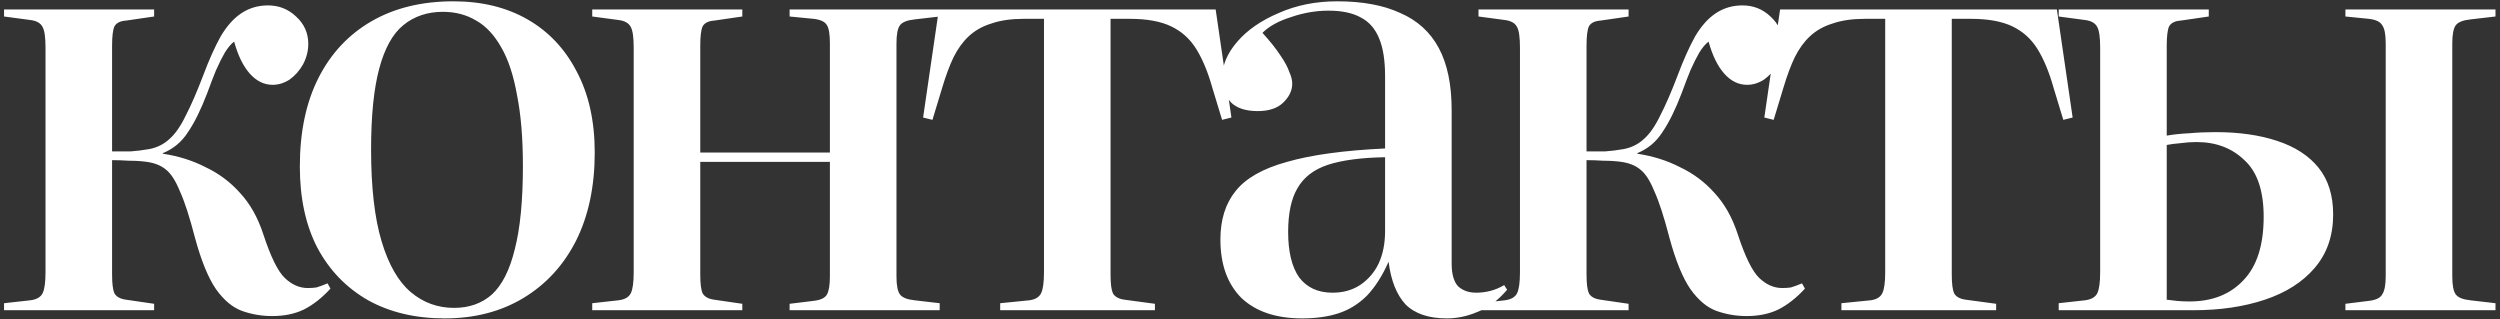 <?xml version="1.0" encoding="UTF-8"?> <svg xmlns="http://www.w3.org/2000/svg" width="548" height="70" viewBox="0 0 548 70" fill="none"><rect x="0" y="0" width="548" height="70" fill="#333333" stroke="none"/> <path d="M59.64 69.28C57.336 69.28 55.117 68.896 52.984 68.128C50.936 67.36 49.059 65.781 47.352 63.392C45.645 60.917 44.109 57.163 42.744 52.128C41.549 47.52 40.44 44.107 39.416 41.888C38.477 39.584 37.453 38.005 36.344 37.152C35.32 36.299 33.955 35.744 32.248 35.488C31.053 35.317 29.731 35.232 28.28 35.232C26.915 35.147 25.677 35.104 24.568 35.104V60.192C24.568 62.155 24.739 63.52 25.08 64.288C25.507 65.056 26.36 65.525 27.64 65.696L33.784 66.592V68H0.888V66.464L6.648 65.824C8.013 65.653 8.909 65.141 9.336 64.288C9.763 63.435 9.976 61.899 9.976 59.68V10.4C9.976 8.181 9.763 6.688 9.336 5.92C8.909 5.067 8.013 4.555 6.648 4.384L0.888 3.616V2.08H33.784V3.616L27.64 4.512C26.36 4.597 25.507 5.024 25.08 5.792C24.739 6.56 24.568 7.968 24.568 10.016V33.184C26.104 33.184 27.469 33.184 28.664 33.184C29.944 33.099 31.309 32.928 32.76 32.672C34.467 32.331 35.917 31.605 37.112 30.496C38.392 29.387 39.587 27.68 40.696 25.376C41.891 23.072 43.171 20.128 44.536 16.544C45.816 13.131 47.096 10.272 48.376 7.968C49.741 5.664 51.277 3.957 52.984 2.848C54.691 1.739 56.611 1.184 58.744 1.184C61.133 1.184 63.181 1.995 64.888 3.616C66.68 5.237 67.576 7.243 67.576 9.632C67.576 11.168 67.192 12.661 66.424 14.112C65.656 15.477 64.675 16.587 63.48 17.44C62.285 18.208 61.048 18.592 59.768 18.592C57.891 18.592 56.227 17.781 54.776 16.16C53.325 14.539 52.173 12.192 51.32 9.12C50.637 9.632 49.955 10.443 49.272 11.552C48.675 12.576 48.035 13.856 47.352 15.392C46.755 16.843 46.115 18.507 45.432 20.384C44.067 23.968 42.659 26.827 41.208 28.96C39.843 31.093 38.008 32.629 35.704 33.568V33.696C39.117 34.208 42.232 35.189 45.048 36.64C47.949 38.005 50.467 39.883 52.6 42.272C54.819 44.661 56.525 47.691 57.72 51.36C59.341 56.309 60.92 59.509 62.456 60.96C63.992 62.411 65.656 63.136 67.448 63.136C68.216 63.136 68.856 63.093 69.368 63.008C69.965 62.837 70.776 62.539 71.8 62.112L72.44 63.264C70.563 65.312 68.6 66.848 66.552 67.872C64.589 68.811 62.285 69.28 59.64 69.28ZM97.469 69.792C91.069 69.792 85.48 68.469 80.701 65.824C75.922 63.093 72.21 59.253 69.565 54.304C67.005 49.355 65.725 43.424 65.725 36.512C65.725 28.917 67.09 22.432 69.821 17.056C72.552 11.68 76.434 7.541 81.469 4.64C86.504 1.739 92.477 0.288 99.389 0.288C105.618 0.288 111.037 1.611 115.645 4.256C120.253 6.901 123.837 10.699 126.397 15.648C129.042 20.597 130.365 26.528 130.365 33.44C130.365 40.864 129 47.307 126.269 52.768C123.538 58.144 119.698 62.325 114.749 65.312C109.8 68.299 104.04 69.792 97.469 69.792ZM99.517 67.488C102.845 67.488 105.618 66.507 107.837 64.544C110.056 62.496 111.72 59.211 112.829 54.688C114.024 50.08 114.621 43.979 114.621 36.384C114.621 30.325 114.194 25.163 113.341 20.896C112.573 16.544 111.421 13.045 109.885 10.4C108.349 7.669 106.514 5.707 104.381 4.512C102.248 3.232 99.816 2.592 97.085 2.592C93.672 2.592 90.77 3.573 88.381 5.536C86.077 7.413 84.328 10.571 83.133 15.008C81.938 19.445 81.341 25.376 81.341 32.8C81.341 41.077 82.109 47.776 83.645 52.896C85.181 58.016 87.314 61.728 90.045 64.032C92.776 66.336 95.933 67.488 99.517 67.488ZM129.818 68V66.464L135.578 65.824C136.943 65.653 137.839 65.141 138.266 64.288C138.693 63.435 138.906 61.899 138.906 59.68V10.4C138.906 8.181 138.693 6.688 138.266 5.92C137.839 5.067 136.943 4.555 135.578 4.384L129.818 3.616V2.08H162.714V3.616L156.57 4.512C155.29 4.597 154.437 5.024 154.01 5.792C153.669 6.56 153.498 7.968 153.498 10.016V33.44H181.914V9.504C181.914 7.541 181.701 6.219 181.274 5.536C180.847 4.768 179.866 4.299 178.33 4.128L173.082 3.616V2.08H205.978V3.616L200.474 4.256C198.853 4.427 197.786 4.853 197.274 5.536C196.762 6.219 196.506 7.541 196.506 9.504V60.576C196.506 62.539 196.762 63.861 197.274 64.544C197.786 65.227 198.853 65.653 200.474 65.824L205.978 66.464V68H173.082V66.592L178.33 65.952C179.866 65.781 180.847 65.312 181.274 64.544C181.701 63.776 181.914 62.453 181.914 60.576V35.488H153.498V60.192C153.498 62.155 153.669 63.52 154.01 64.288C154.437 65.056 155.29 65.525 156.57 65.696L162.714 66.592V68H129.818ZM219.241 68V66.464L225.641 65.824C226.921 65.653 227.774 65.141 228.201 64.288C228.628 63.435 228.841 61.899 228.841 59.68V4.128H224.361C221.63 4.128 219.284 4.469 217.321 5.152C215.358 5.749 213.694 6.688 212.329 7.968C211.049 9.163 209.94 10.699 209.001 12.576C208.148 14.368 207.337 16.544 206.569 19.104L204.393 26.272L202.345 25.76L205.801 2.08H266.473L269.929 25.76L267.881 26.272L265.705 19.104C264.766 15.776 263.614 13.003 262.249 10.784C260.884 8.565 259.049 6.901 256.745 5.792C254.441 4.683 251.412 4.128 247.657 4.128H243.433V60.192C243.433 62.155 243.604 63.52 243.945 64.288C244.372 65.056 245.225 65.525 246.505 65.696L253.161 66.592V68H219.241ZM285.433 69.792C279.716 69.792 275.278 68.299 272.121 65.312C269.049 62.24 267.513 57.973 267.513 52.512C267.513 48.16 268.622 44.619 270.841 41.888C273.06 39.072 276.814 36.939 282.105 35.488C287.396 33.952 294.564 32.971 303.609 32.544V16.672C303.609 13.259 303.182 10.528 302.329 8.48C301.476 6.347 300.153 4.811 298.361 3.872C296.569 2.848 294.18 2.336 291.193 2.336C288.462 2.336 285.732 2.805 283.001 3.744C280.27 4.597 278.18 5.749 276.729 7.2C278.436 9.077 279.758 10.741 280.697 12.192C281.636 13.557 282.276 14.752 282.617 15.776C283.044 16.715 283.257 17.568 283.257 18.336C283.257 19.872 282.574 21.28 281.209 22.56C279.929 23.755 278.094 24.352 275.705 24.352C273.06 24.352 271.097 23.712 269.817 22.432C268.537 21.067 267.897 19.275 267.897 17.056C267.897 14.325 269.006 11.68 271.225 9.12C273.444 6.56 276.473 4.469 280.313 2.848C284.153 1.141 288.42 0.288 293.113 0.288C298.66 0.288 303.268 1.141 306.937 2.848C310.692 4.469 313.508 7.029 315.385 10.528C317.262 14.027 318.201 18.549 318.201 24.096V57.76C318.201 60.064 318.67 61.728 319.609 62.752C320.633 63.691 321.956 64.16 323.577 64.16C324.601 64.16 325.625 64.032 326.649 63.776C327.673 63.52 328.697 63.093 329.721 62.496L330.361 63.52C328.313 65.909 326.137 67.531 323.833 68.384C321.614 69.323 319.396 69.792 317.177 69.792C313.166 69.792 310.137 68.768 308.089 66.72C306.126 64.587 304.889 61.472 304.377 57.376C303.012 60.448 301.433 62.923 299.641 64.8C297.849 66.592 295.801 67.872 293.497 68.64C291.193 69.408 288.505 69.792 285.433 69.792ZM292.089 64.16C294.393 64.16 296.398 63.605 298.105 62.496C299.897 61.301 301.262 59.723 302.201 57.76C303.14 55.712 303.609 53.365 303.609 50.72V34.464C298.404 34.549 294.222 35.104 291.065 36.128C287.993 37.152 285.774 38.859 284.409 41.248C283.044 43.552 282.361 46.752 282.361 50.848C282.361 55.2 283.172 58.528 284.793 60.832C286.5 63.051 288.932 64.16 292.089 64.16ZM382.84 69.28C380.536 69.28 378.317 68.896 376.184 68.128C374.136 67.36 372.259 65.781 370.552 63.392C368.845 60.917 367.309 57.163 365.944 52.128C364.749 47.52 363.64 44.107 362.616 41.888C361.677 39.584 360.653 38.005 359.544 37.152C358.52 36.299 357.155 35.744 355.448 35.488C354.253 35.317 352.931 35.232 351.48 35.232C350.115 35.147 348.877 35.104 347.768 35.104V60.192C347.768 62.155 347.939 63.52 348.28 64.288C348.707 65.056 349.56 65.525 350.84 65.696L356.984 66.592V68H324.088V66.464L329.848 65.824C331.213 65.653 332.109 65.141 332.536 64.288C332.963 63.435 333.176 61.899 333.176 59.68V10.4C333.176 8.181 332.963 6.688 332.536 5.92C332.109 5.067 331.213 4.555 329.848 4.384L324.088 3.616V2.08H356.984V3.616L350.84 4.512C349.56 4.597 348.707 5.024 348.28 5.792C347.939 6.56 347.768 7.968 347.768 10.016V33.184C349.304 33.184 350.669 33.184 351.864 33.184C353.144 33.099 354.509 32.928 355.96 32.672C357.667 32.331 359.117 31.605 360.312 30.496C361.592 29.387 362.787 27.68 363.896 25.376C365.091 23.072 366.371 20.128 367.736 16.544C369.016 13.131 370.296 10.272 371.576 7.968C372.941 5.664 374.477 3.957 376.184 2.848C377.891 1.739 379.811 1.184 381.944 1.184C384.333 1.184 386.381 1.995 388.088 3.616C389.88 5.237 390.776 7.243 390.776 9.632C390.776 11.168 390.392 12.661 389.624 14.112C388.856 15.477 387.875 16.587 386.68 17.44C385.485 18.208 384.248 18.592 382.968 18.592C381.091 18.592 379.427 17.781 377.976 16.16C376.525 14.539 375.373 12.192 374.52 9.12C373.837 9.632 373.155 10.443 372.472 11.552C371.875 12.576 371.235 13.856 370.552 15.392C369.955 16.843 369.315 18.507 368.632 20.384C367.267 23.968 365.859 26.827 364.408 28.96C363.043 31.093 361.208 32.629 358.904 33.568V33.696C362.317 34.208 365.432 35.189 368.248 36.64C371.149 38.005 373.667 39.883 375.8 42.272C378.019 44.661 379.725 47.691 380.92 51.36C382.541 56.309 384.12 59.509 385.656 60.96C387.192 62.411 388.856 63.136 390.648 63.136C391.416 63.136 392.056 63.093 392.568 63.008C393.165 62.837 393.976 62.539 395 62.112L395.64 63.264C393.763 65.312 391.8 66.848 389.752 67.872C387.789 68.811 385.485 69.28 382.84 69.28ZM403.636 68V66.464L410.036 65.824C411.316 65.653 412.169 65.141 412.596 64.288C413.023 63.435 413.236 61.899 413.236 59.68V4.128H408.756C406.025 4.128 403.679 4.469 401.716 5.152C399.753 5.749 398.089 6.688 396.724 7.968C395.444 9.163 394.335 10.699 393.396 12.576C392.543 14.368 391.732 16.544 390.964 19.104L388.788 26.272L386.74 25.76L390.196 2.08H450.868L454.324 25.76L452.276 26.272L450.1 19.104C449.161 15.776 448.009 13.003 446.644 10.784C445.279 8.565 443.444 6.901 441.14 5.792C438.836 4.683 435.807 4.128 432.052 4.128H427.828V60.192C427.828 62.155 427.999 63.52 428.34 64.288C428.767 65.056 429.62 65.525 430.9 65.696L437.556 66.592V68H403.636ZM451.268 68V66.464L457.028 65.824C458.393 65.653 459.289 65.141 459.716 64.288C460.143 63.435 460.356 61.899 460.356 59.68V10.4C460.356 8.181 460.143 6.688 459.716 5.92C459.289 5.067 458.393 4.555 457.028 4.384L451.268 3.616V2.08H484.164V3.616L478.02 4.512C476.74 4.597 475.887 5.024 475.46 5.792C475.119 6.56 474.948 7.968 474.948 10.016V29.728C476.399 29.472 478.02 29.301 479.812 29.216C481.689 29.045 483.609 28.96 485.572 28.96C490.777 28.96 495.3 29.6 499.14 30.88C503.065 32.16 506.095 34.123 508.228 36.768C510.361 39.413 511.428 42.827 511.428 47.008C511.428 51.701 510.063 55.627 507.332 58.784C504.687 61.856 501.06 64.16 496.452 65.696C491.844 67.232 486.639 68 480.836 68H451.268ZM479.94 66.08C484.889 66.08 488.815 64.544 491.716 61.472C494.703 58.4 496.196 53.749 496.196 47.52C496.196 41.803 494.788 37.664 491.972 35.104C489.241 32.459 485.743 31.136 481.476 31.136C480.281 31.136 479.087 31.221 477.892 31.392C476.783 31.477 475.801 31.605 474.948 31.776V65.696C475.631 65.781 476.356 65.867 477.124 65.952C477.977 66.037 478.916 66.08 479.94 66.08ZM514.116 68V66.592L519.236 65.952C520.772 65.781 521.753 65.312 522.18 64.544C522.692 63.776 522.948 62.453 522.948 60.576V9.504C522.948 7.541 522.692 6.219 522.18 5.536C521.753 4.768 520.772 4.299 519.236 4.128L514.116 3.616V2.08H547.012V3.616L541.508 4.256C539.887 4.427 538.82 4.853 538.308 5.536C537.796 6.219 537.54 7.541 537.54 9.504V60.576C537.54 62.539 537.796 63.861 538.308 64.544C538.82 65.227 539.887 65.653 541.508 65.824L547.012 66.464V68H514.116Z" fill="white"></path> </svg> 
